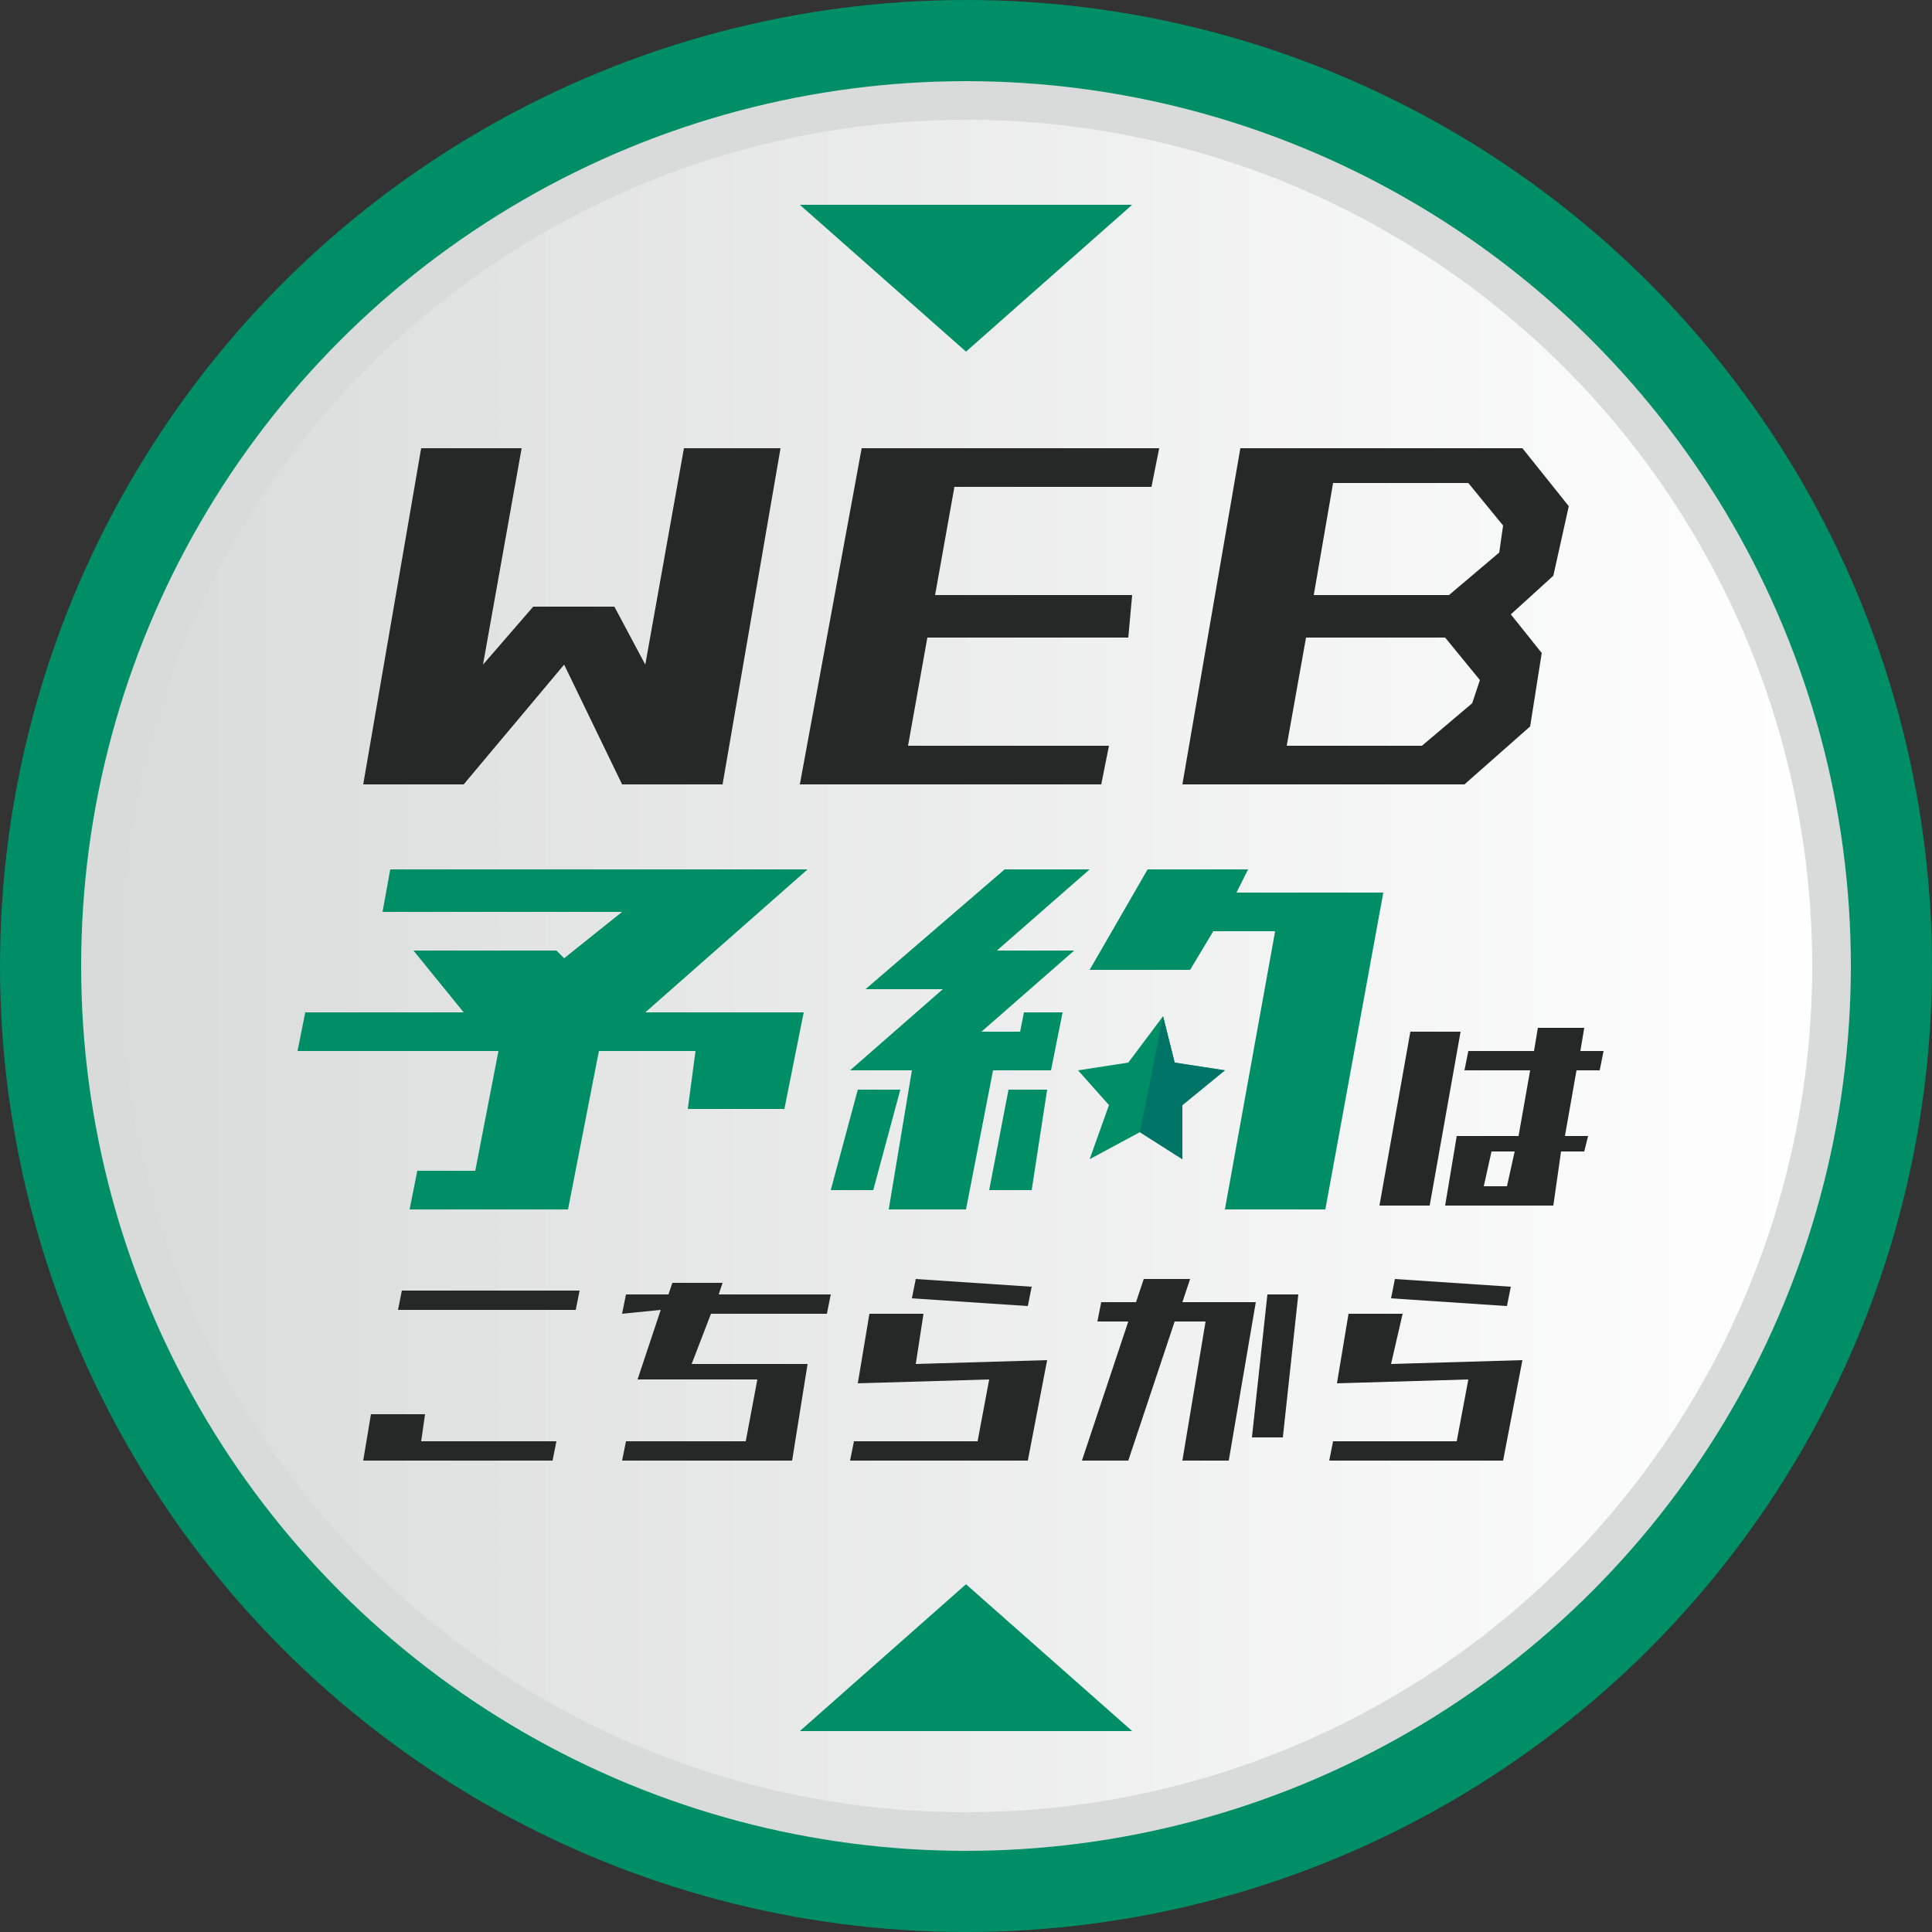 <?xml version="1.0" encoding="utf-8"?>
<!-- Generator: Adobe Illustrator 26.0.1, SVG Export Plug-In . SVG Version: 6.00 Build 0)  -->
<svg version="1.1" id="レイヤー_1" xmlns="http://www.w3.org/2000/svg" xmlns:xlink="http://www.w3.org/1999/xlink" x="0px"
	 y="0px" viewBox="0 0 50 50" style="enable-background:new 0 0 50 50;" xml:space="preserve">
<rect x="0" y="0" width="50" height="50" fill="#333333" stroke="none"/>
<style type="text/css">
	.st0{fill:#008E67;}
	.st1{fill:url(#SVGID_1_);stroke:#D9DADA;stroke-miterlimit:10;}
	.st2{fill:#007567;}
	.st3{fill:#262828;}
</style>
<circle class="st0" cx="25" cy="25" r="25"/>
<linearGradient id="SVGID_1_" gradientUnits="userSpaceOnUse" x1="2.6" y1="27" x2="47.464" y2="27" gradientTransform="matrix(1 0 0 -1 0 52)">
	<stop  offset="0" style="stop-color:#D9DADA"/>
	<stop  offset="1" style="stop-color:#FFFFFF"/>
</linearGradient>
<circle class="st1" cx="25" cy="25" r="22.4"/>
<polygon class="st0" points="16.7,26.2 20.9,22.5 10.1,22.5 9.9,23.6 16.1,23.6 14.6,24.8 14.4,24.6 10.7,24.6 12,26.2 7.9,26.2 
	7.7,27.2 12.9,27.2 12.3,30.3 10.8,30.3 10.6,31.3 14.7,31.3 15.5,27.2 18,27.2 17.8,28.7 20.3,28.7 20.8,26.2 "/>
<polygon class="st0" points="31.7,27.7 30.4,27.5 30.1,26.3 29.2,27.5 27.9,27.7 28.7,28.6 28.2,30 29.5,29.3 30.6,30 30.6,28.6 "/>
<polygon class="st2" points="31.7,27.7 30.4,27.5 30.1,26.3 29.5,29.3 30.6,30 30.6,28.6 "/>
<polygon class="st0" points="32,23.1 32.3,22.5 29.7,22.5 28.2,25.1 30.8,25.1 31.4,24.1 33,24.1 31.7,31.3 34.3,31.3 35.8,23.1 "/>
<polygon class="st0" points="25.6,30.8 26.7,30.8 27.1,28.2 26.1,28.2 "/>
<polygon class="st0" points="21.5,30.8 22.6,30.8 23.3,28.2 22.2,28.2 "/>
<polygon class="st0" points="26,22.5 22.4,25.6 24.4,25.6 22,27.7 23.6,27.7 23,31.3 25,31.3 25.7,27.7 27.2,27.7 27.5,26.2 
	26.5,26.2 26.4,26.7 25.4,26.7 27.8,24.6 25.8,24.6 28.2,22.5 "/>
<polygon class="st3" points="17.7,11.6 16.7,17.2 15.9,15.7 13.8,15.7 12.5,17.2 13.5,11.6 10.9,11.6 9.4,20.3 12,20.3 14.6,17.2 
	16.1,20.3 18.7,20.3 20.2,11.6 "/>
<polygon class="st3" points="29.8,12.6 30,11.6 22.3,11.6 20.7,20.3 28.5,20.3 28.7,19.3 23.5,19.3 24,16.5 29.2,16.5 29.3,15.4 
	24.2,15.4 24.7,12.6 "/>
<path class="st3" d="M40.6,13.1l-1.2-1.5h-7.3l-1.5,8.7h7.3l1.7-1.5l0.3-1.9l-0.8-1l1.1-1L40.6,13.1z M38.1,18.2l-1.3,1.1h-3.5
	l0.5-2.8h3.6l0.9,1.1L38.1,18.2z M38.8,14.3l-1.3,1.1H34l0.5-2.9H38l0.9,1.1L38.8,14.3z"/>
<g>
	<path class="st3" d="M14.4,37.3l-0.1,0.5H9.4l0.2-1.2H11l-0.1,0.7H14.4z M10.3,33.9l0.1-0.5H15l-0.1,0.5H10.3z"/>
	<path class="st3" d="M16.1,34l0.1-0.5h1.1l0.1-0.3h1.3l-0.1,0.3h2.9L21.4,34h-3l-0.5,1.3h3l-0.4,2.5h-4.4l0.1-0.5h3.1l0.3-1.6h-3.1
		l0.6-1.8L16.1,34L16.1,34z"/>
	<path class="st3" d="M22,37.8l0.1-0.5h3.2l0.3-1.6l-3.4,0.1l0.3-1.8h1.4l-0.2,1.3l3.4-0.1l-0.5,2.6H22z M23.6,33.6l0.1-0.5l3,0.2
		l-0.1,0.5L23.6,33.6z"/>
	<path class="st3" d="M28.4,34.2l0.1-0.5h0.9l0.2-0.6h1.2l-0.2,0.6h1.9l-0.7,4.1h-1.2l0.6-3.6h-0.8l-1.2,3.6H28l1.2-3.6H28.4z
		 M32.4,37.2l0.4-3.7h0.8l-0.4,3.7H32.4z"/>
	<path class="st3" d="M34.4,37.8l0.1-0.5h3.2l0.3-1.6l-3.4,0.1l0.3-1.8h1.4L36,35.3l3.4-0.1l-0.5,2.6H34.4z M36,33.6l0.1-0.5l3,0.2
		L39,33.8L36,33.6z"/>
</g>
<g>
	<path class="st3" d="M35.7,31.2l0.8-4.5h1.3L37,31.2H35.7z M37.9,27.7l0.1-0.5h1.7l0.1-0.6H41l-0.1,0.6h0.6l-0.1,0.5h-0.6l-0.3,1.7
		h0.6L41,29.8h-0.6l-0.2,1.4h-2.8l0.3-1.8h1.6l0.3-1.7C39.6,27.7,37.9,27.7,37.9,27.7z M39,30.7l0.2-0.9h-0.6l-0.2,0.9H39z"/>
</g>
<polygon class="st0" points="25,9.1 29.3,5.3 20.7,5.3 "/>
<polygon class="st0" points="25,41 20.7,44.8 29.3,44.8 "/>
</svg>
